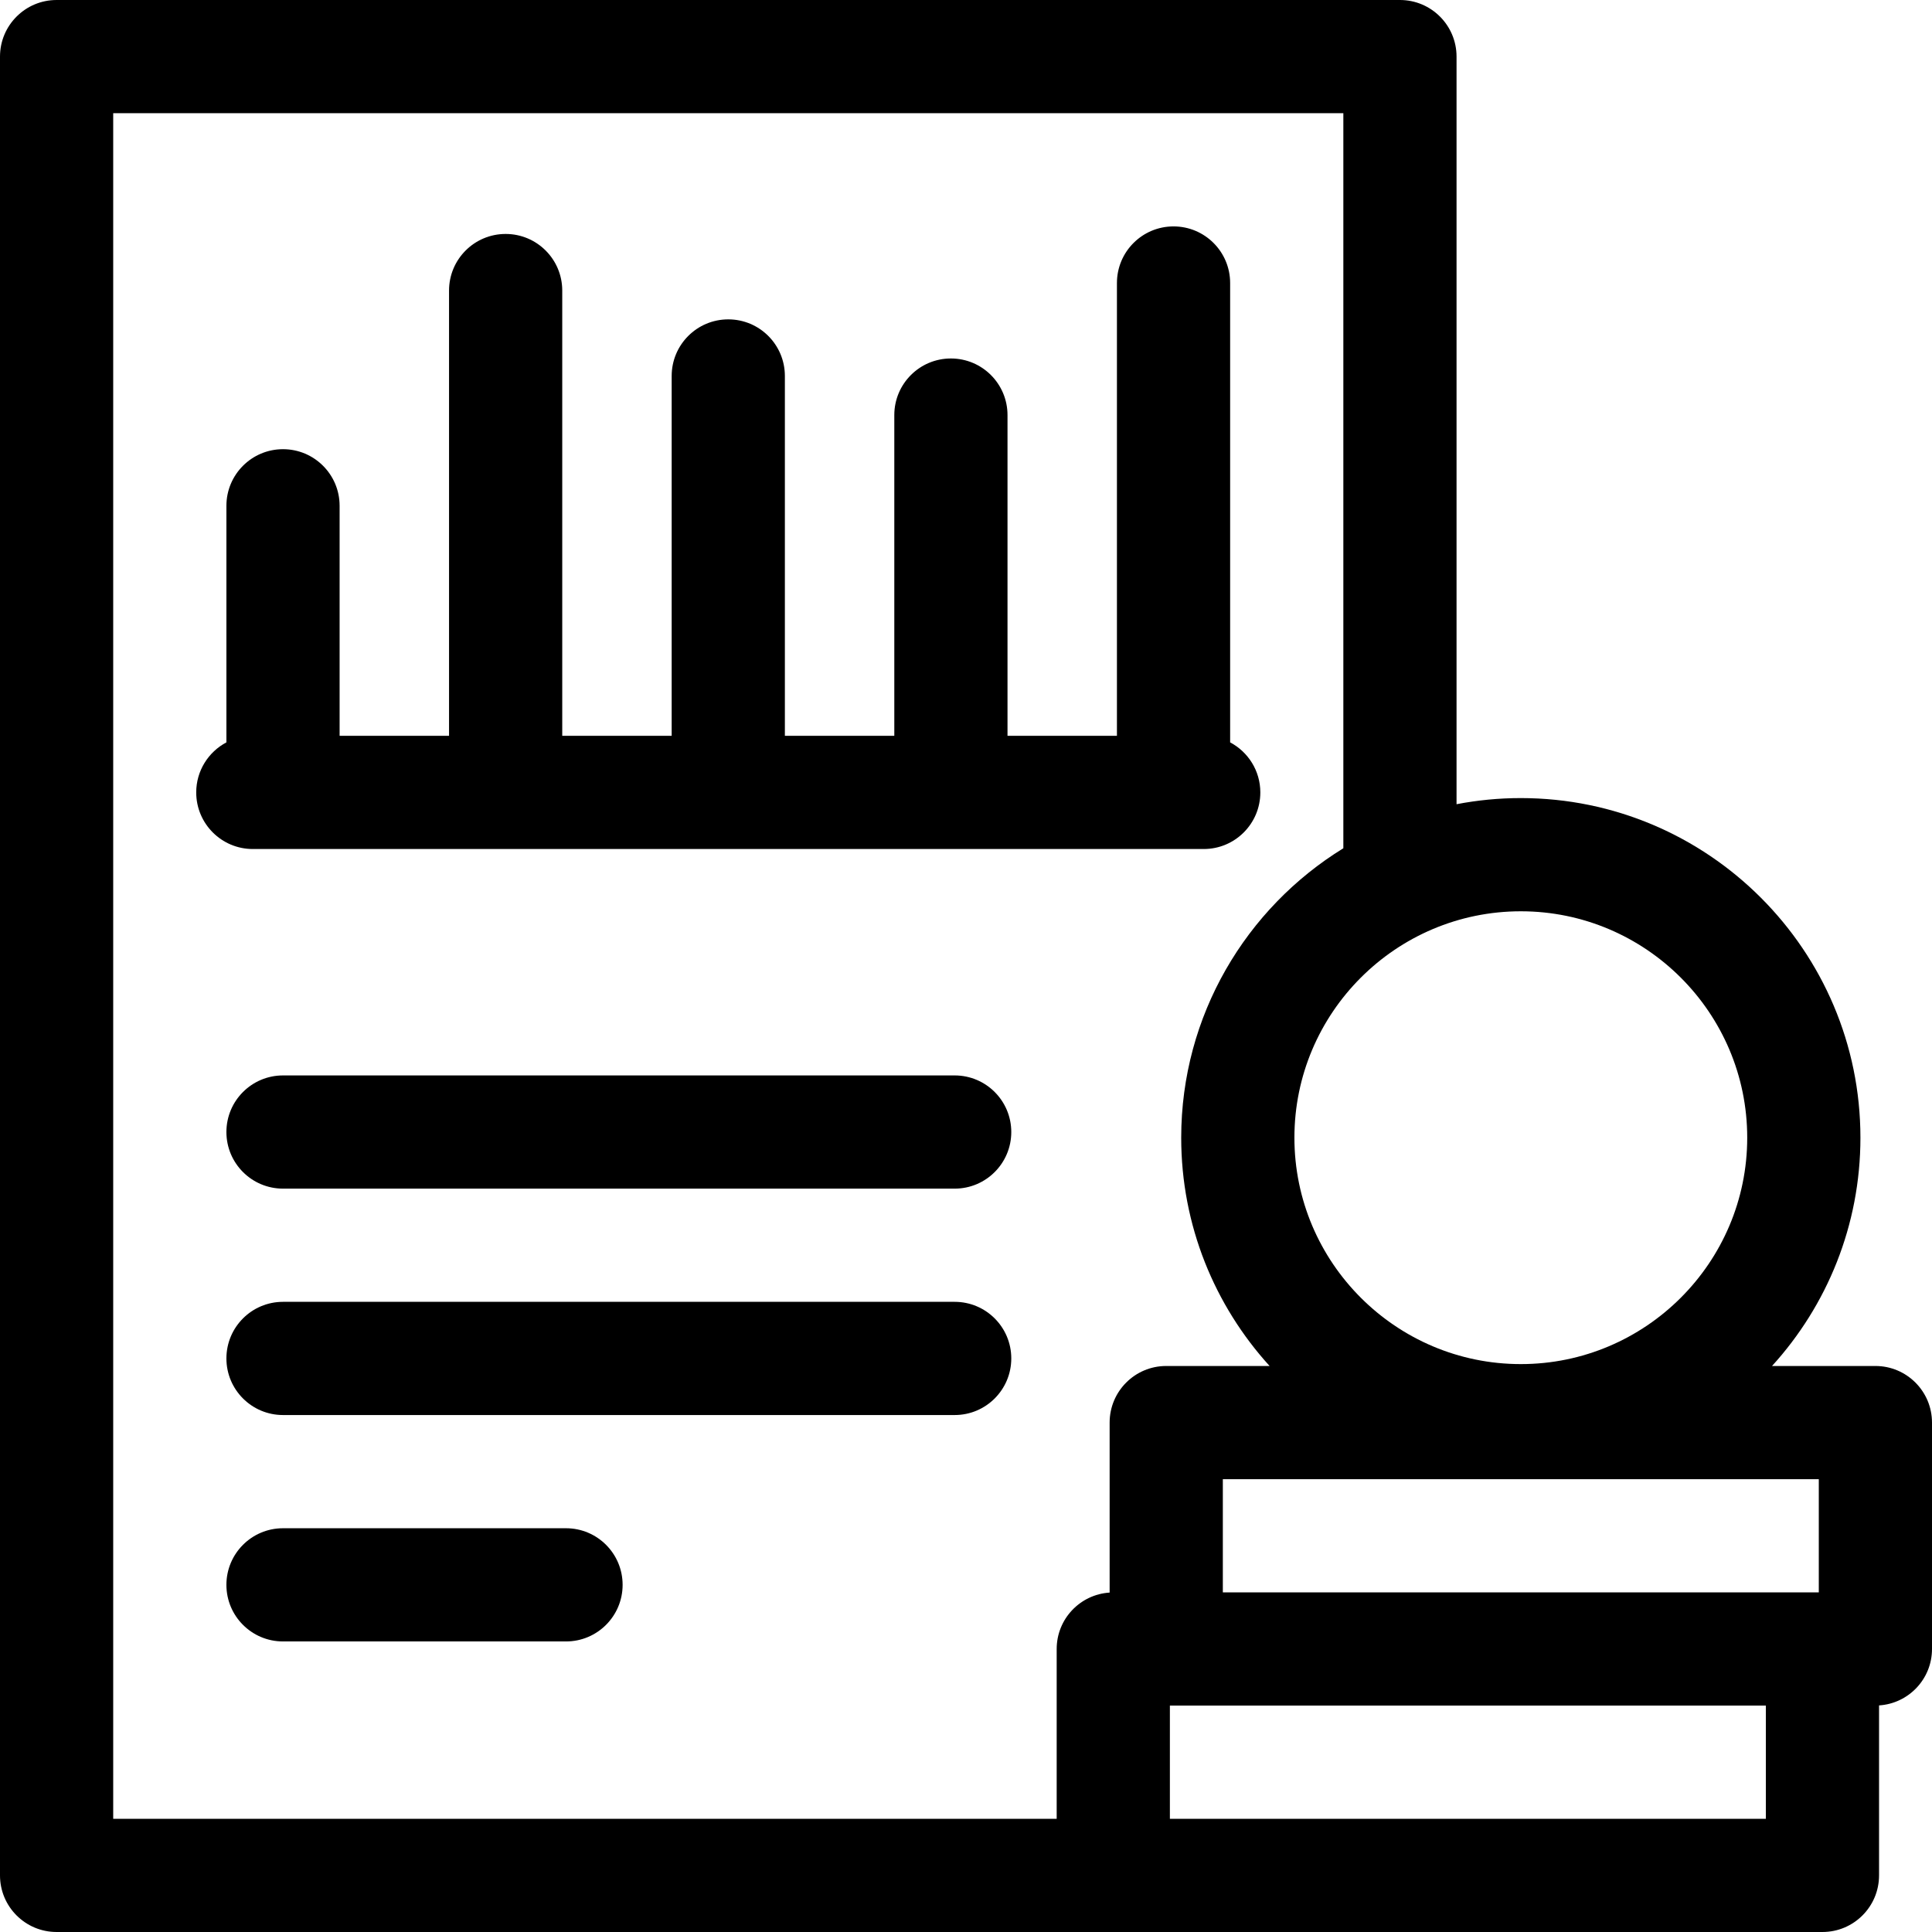 <svg id="Capa_1" enable-background="new 0 0 512 512" height="512" viewBox="0 0 512 512" width="512" xmlns="http://www.w3.org/2000/svg"><g><path d="m497 362h-27.393c14.547-15.993 23.425-37.229 23.425-60.5 0-49.626-40.374-90-90-90-5.822 0-11.515.562-17.032 1.624v-198.124c0-8.284-6.716-15-15-15h-356c-8.284 0-15 6.716-15 15v482c0 8.284 6.716 15 15 15h467.968c8.284 0 15-6.716 15-15v-45.049c7.831-.501 14.032-6.994 14.032-14.951v-60c0-8.284-6.716-15-15-15zm-15 60h-157.936v-30h157.936zm-18.968-120.5c0 33.084-26.916 60-60 60s-60-26.916-60-60 26.916-60 60-60 60 26.916 60 60zm-433.032-271.5h326v194.797c-25.757 15.852-42.968 44.303-42.968 76.702 0 23.271 8.878 44.507 23.425 60.5h-27.393c-8.284 0-15 6.716-15 15v45.049c-7.831.501-14.032 6.994-14.032 14.951v45h-250.032zm437.968 452h-157.936v-30h157.936z"/><path d="m319 225c8.284 0 15-6.716 15-15 0-5.755-3.245-10.747-8.001-13.262v-121.738c0-8.284-6.716-15-15-15s-15 6.716-15 15v120h-28.999v-85c0-8.284-6.716-15-15-15s-15 6.716-15 15v85h-29v-95.365c0-8.284-6.716-15-15-15s-15 6.716-15 15v95.365h-28.999v-118c0-8.284-6.716-15-15-15s-15 6.716-15 15v118h-29v-60.96c0-8.284-6.716-15-15-15s-15 6.716-15 15v62.698c-4.756 2.516-8.001 7.508-8.001 13.262 0 8.284 6.716 15 15 15z"/><path d="m75 285c-8.284 0-15 6.716-15 15s6.716 15 15 15h178c8.284 0 15-6.716 15-15s-6.716-15-15-15z"/><path d="m253 344.999h-178c-8.284 0-15 6.716-15 15s6.716 15 15 15h178c8.284 0 15-6.716 15-15s-6.716-15-15-15z"/><path d="m150 405h-75c-8.284 0-15 6.716-15 15s6.716 15 15 15h75c8.284 0 15-6.716 15-15s-6.716-15-15-15z"/></g></svg>